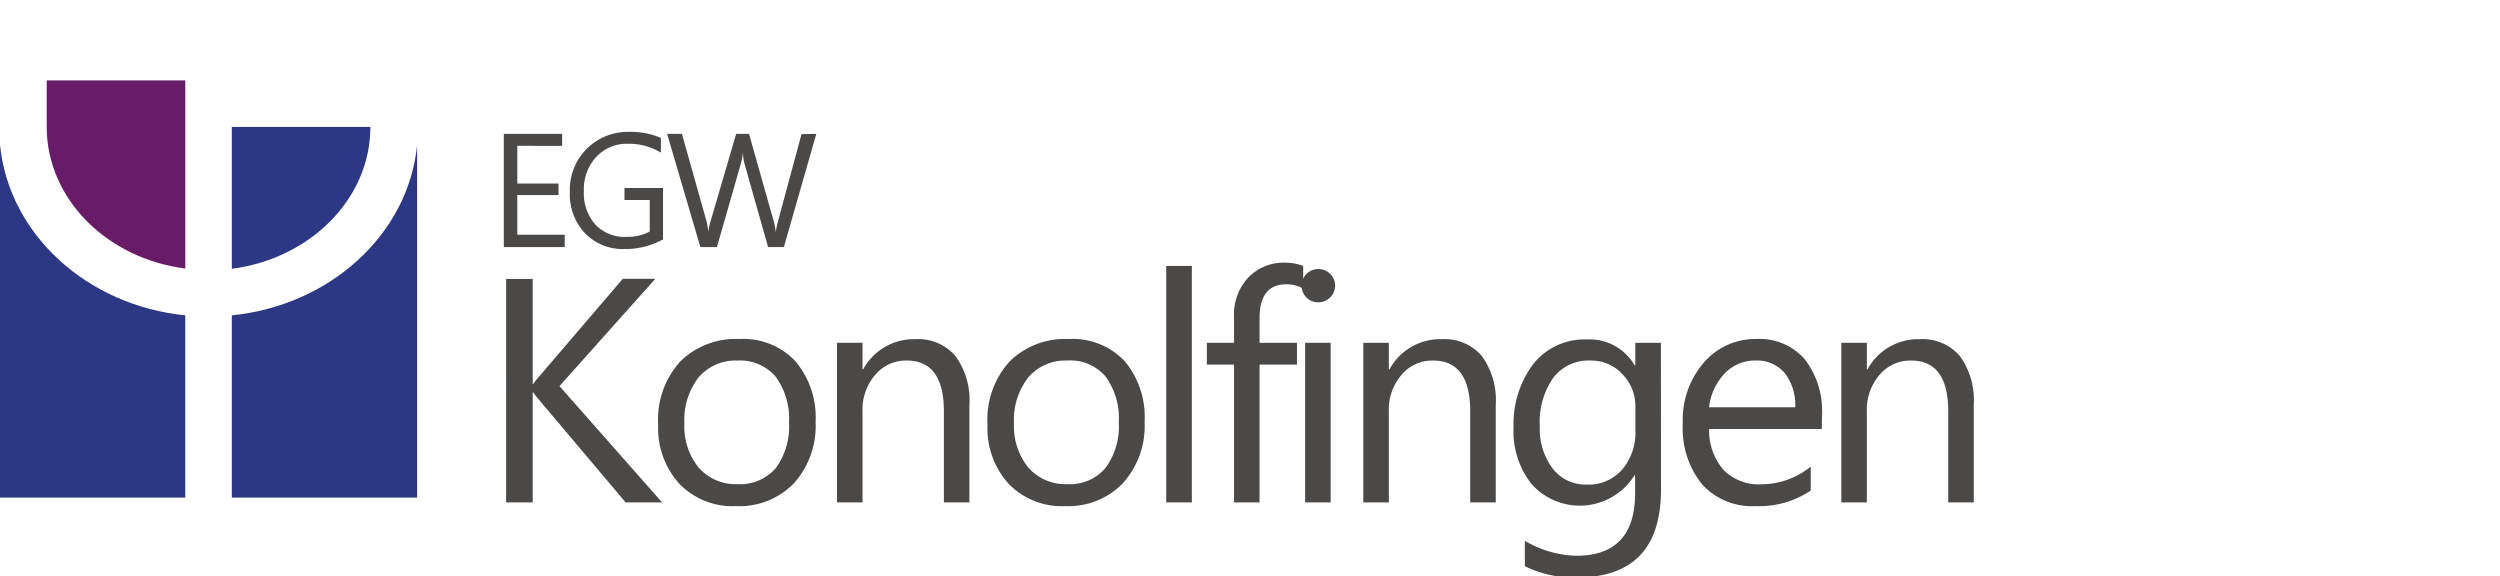 <svg xmlns="http://www.w3.org/2000/svg" viewBox="0 0 282 65"><defs><style>.cls-1{fill:#4a4948;}.cls-2{fill:#2d3884;}.cls-3{fill:#681b67;}</style></defs><g id="Konolfingen"><path class="cls-1" d="M74.68,56.67H70.57L60.83,45.13a7.33,7.33,0,0,1-.67-.87h-.07V56.67h-3V31.46h3V43.31h.07a7,7,0,0,1,.67-.86l9.42-11h3.67L63.11,43.55Z"/><path class="cls-1" d="M83,57.09a8.34,8.34,0,0,1-6.37-2.52,9.37,9.37,0,0,1-2.39-6.69,9.75,9.75,0,0,1,2.48-7.09,8.91,8.91,0,0,1,6.7-2.55,8.07,8.07,0,0,1,6.28,2.48A9.84,9.84,0,0,1,92,47.6a9.69,9.69,0,0,1-2.43,6.9A8.57,8.57,0,0,1,83,57.09Zm.21-16.42a5.5,5.5,0,0,0-4.4,1.89,7.81,7.81,0,0,0-1.61,5.21,7.35,7.35,0,0,0,1.63,5,5.56,5.56,0,0,0,4.38,1.84,5.28,5.28,0,0,0,4.3-1.81A7.87,7.87,0,0,0,89,47.7a8,8,0,0,0-1.5-5.2A5.26,5.26,0,0,0,83.21,40.67Z"/><path class="cls-1" d="M109.35,56.67h-2.88V46.4q0-5.73-4.19-5.73a4.51,4.51,0,0,0-3.57,1.63,6,6,0,0,0-1.42,4.1V56.67H94.41v-18h2.88v3h.07a6.51,6.51,0,0,1,5.91-3.41,5.49,5.49,0,0,1,4.51,1.91,8.45,8.45,0,0,1,1.57,5.51Z"/><path class="cls-1" d="M120.14,57.09a8.35,8.35,0,0,1-6.37-2.52,9.36,9.36,0,0,1-2.38-6.69,9.75,9.75,0,0,1,2.48-7.09,8.9,8.9,0,0,1,6.7-2.55,8.08,8.08,0,0,1,6.28,2.48,9.84,9.84,0,0,1,2.26,6.88,9.65,9.65,0,0,1-2.44,6.9A8.55,8.55,0,0,1,120.14,57.09Zm.21-16.42A5.48,5.48,0,0,0,116,42.56a7.76,7.76,0,0,0-1.62,5.21,7.36,7.36,0,0,0,1.64,5,5.55,5.55,0,0,0,4.37,1.84,5.25,5.25,0,0,0,4.3-1.81,7.87,7.87,0,0,0,1.51-5.15,8,8,0,0,0-1.51-5.2A5.24,5.24,0,0,0,120.35,40.67Z"/><path class="cls-1" d="M134.44,56.67h-2.89V30h2.89Z"/><path class="cls-1" d="M147,32.55a3.8,3.8,0,0,0-1.92-.48c-2,0-3,1.28-3,3.82v2.78h4.22v2.46h-4.22V56.67H139.2V41.13h-3.07V38.67h3.07V35.75a6.08,6.08,0,0,1,1.64-4.48,5.54,5.54,0,0,1,4.08-1.64A5.7,5.7,0,0,1,147,30Z"/><path class="cls-1" d="M148.7,34.1a1.83,1.83,0,0,1-1.32-.53,1.88,1.88,0,0,1,1.32-3.22,1.86,1.86,0,0,1,1.34.54,1.86,1.86,0,0,1,0,2.66A1.87,1.87,0,0,1,148.7,34.1Zm1.4,22.57h-2.88v-18h2.88Z"/><path class="cls-1" d="M168.72,56.67h-2.88V46.4q0-5.73-4.19-5.73a4.51,4.51,0,0,0-3.57,1.63,6,6,0,0,0-1.42,4.1V56.67h-2.88v-18h2.88v3h.07a6.51,6.51,0,0,1,5.91-3.41,5.53,5.53,0,0,1,4.52,1.91,8.51,8.51,0,0,1,1.56,5.51Z"/><path class="cls-1" d="M187.36,55.22q0,9.91-9.5,9.92A12.65,12.65,0,0,1,172,63.87V61a11.91,11.91,0,0,0,5.8,1.69q6.64,0,6.64-7.07v-2h-.07a7.28,7.28,0,0,1-11.59,1,9.57,9.57,0,0,1-2.05-6.44A11.23,11.23,0,0,1,173,41a7.38,7.38,0,0,1,6-2.71,5.87,5.87,0,0,1,5.39,2.92h.07V38.67h2.89Zm-2.89-6.69V45.87A5.13,5.13,0,0,0,183,42.2a4.76,4.76,0,0,0-3.61-1.53,5,5,0,0,0-4.18,1.94,8.67,8.67,0,0,0-1.52,5.44,7.42,7.42,0,0,0,1.46,4.81,4.67,4.67,0,0,0,3.84,1.8A5,5,0,0,0,183,52.94,6.39,6.39,0,0,0,184.47,48.53Z"/><path class="cls-1" d="M205.5,48.39H192.79A6.76,6.76,0,0,0,194.41,53a5.57,5.57,0,0,0,4.25,1.63,8.87,8.87,0,0,0,5.59-2v2.71A10.5,10.5,0,0,1,198,57.09a7.61,7.61,0,0,1-6-2.45,10.07,10.07,0,0,1-2.18-6.9,9.84,9.84,0,0,1,2.38-6.85,7.66,7.66,0,0,1,5.92-2.65,6.76,6.76,0,0,1,5.46,2.29,9.52,9.52,0,0,1,1.94,6.35Zm-3-2.45a5.84,5.84,0,0,0-1.2-3.88,4.09,4.09,0,0,0-3.3-1.39,4.68,4.68,0,0,0-3.46,1.46,6.64,6.64,0,0,0-1.76,3.81Z"/><path class="cls-1" d="M222.64,56.67h-2.88V46.4q0-5.73-4.19-5.73A4.51,4.51,0,0,0,212,42.3a6,6,0,0,0-1.42,4.1V56.67H207.7v-18h2.88v3h.07a6.51,6.51,0,0,1,5.91-3.41,5.53,5.53,0,0,1,4.52,1.91,8.51,8.51,0,0,1,1.56,5.51Z"/><path class="cls-1" d="M63.7,27.87H56.83V15.1h6.58v1.35H58.35V20.7H63V22H58.35v4.48H63.7Z"/><path class="cls-1" d="M74.79,27a8.82,8.82,0,0,1-4.34,1.09A5.94,5.94,0,0,1,66,26.32a6.38,6.38,0,0,1-1.72-4.67A6.52,6.52,0,0,1,71,14.88a8.32,8.32,0,0,1,3.55.68v1.66a6.84,6.84,0,0,0-3.72-1,4.65,4.65,0,0,0-3.57,1.48,5.34,5.34,0,0,0-1.4,3.83,5.35,5.35,0,0,0,1.3,3.81,4.56,4.56,0,0,0,3.5,1.38,5.43,5.43,0,0,0,2.63-.6V22.56H70.44V21.21h4.35Z"/><path class="cls-1" d="M92.08,15.1,88.42,27.87H86.64L84,18.54a6.52,6.52,0,0,1-.21-1.31h0a7,7,0,0,1-.24,1.29l-2.68,9.35H79L75.25,15.1h1.67l2.76,9.8a6.58,6.58,0,0,1,.21,1.28h0a7.21,7.21,0,0,1,.28-1.28l2.87-9.8h1.45L87.29,25a8.21,8.21,0,0,1,.22,1.19h0a7.61,7.61,0,0,1,.25-1.23l2.65-9.83Z"/><path class="cls-2" d="M41.78,14.32H26.15v16C35,29.17,41.78,22.43,41.78,14.32Z"/><path class="cls-2" d="M47.05,16.37c-1,10.09-9.84,18.09-20.9,19.2V56.13h20.9Z"/><path class="cls-3" d="M20.9,30.29V9.07H5.27v5.25C5.27,22.43,12.07,29.17,20.9,30.29Z"/><path class="cls-2" d="M0,16.33v39.8H20.9V35.57C9.83,34.46,1,26.45,0,16.33Z"/></g></svg>